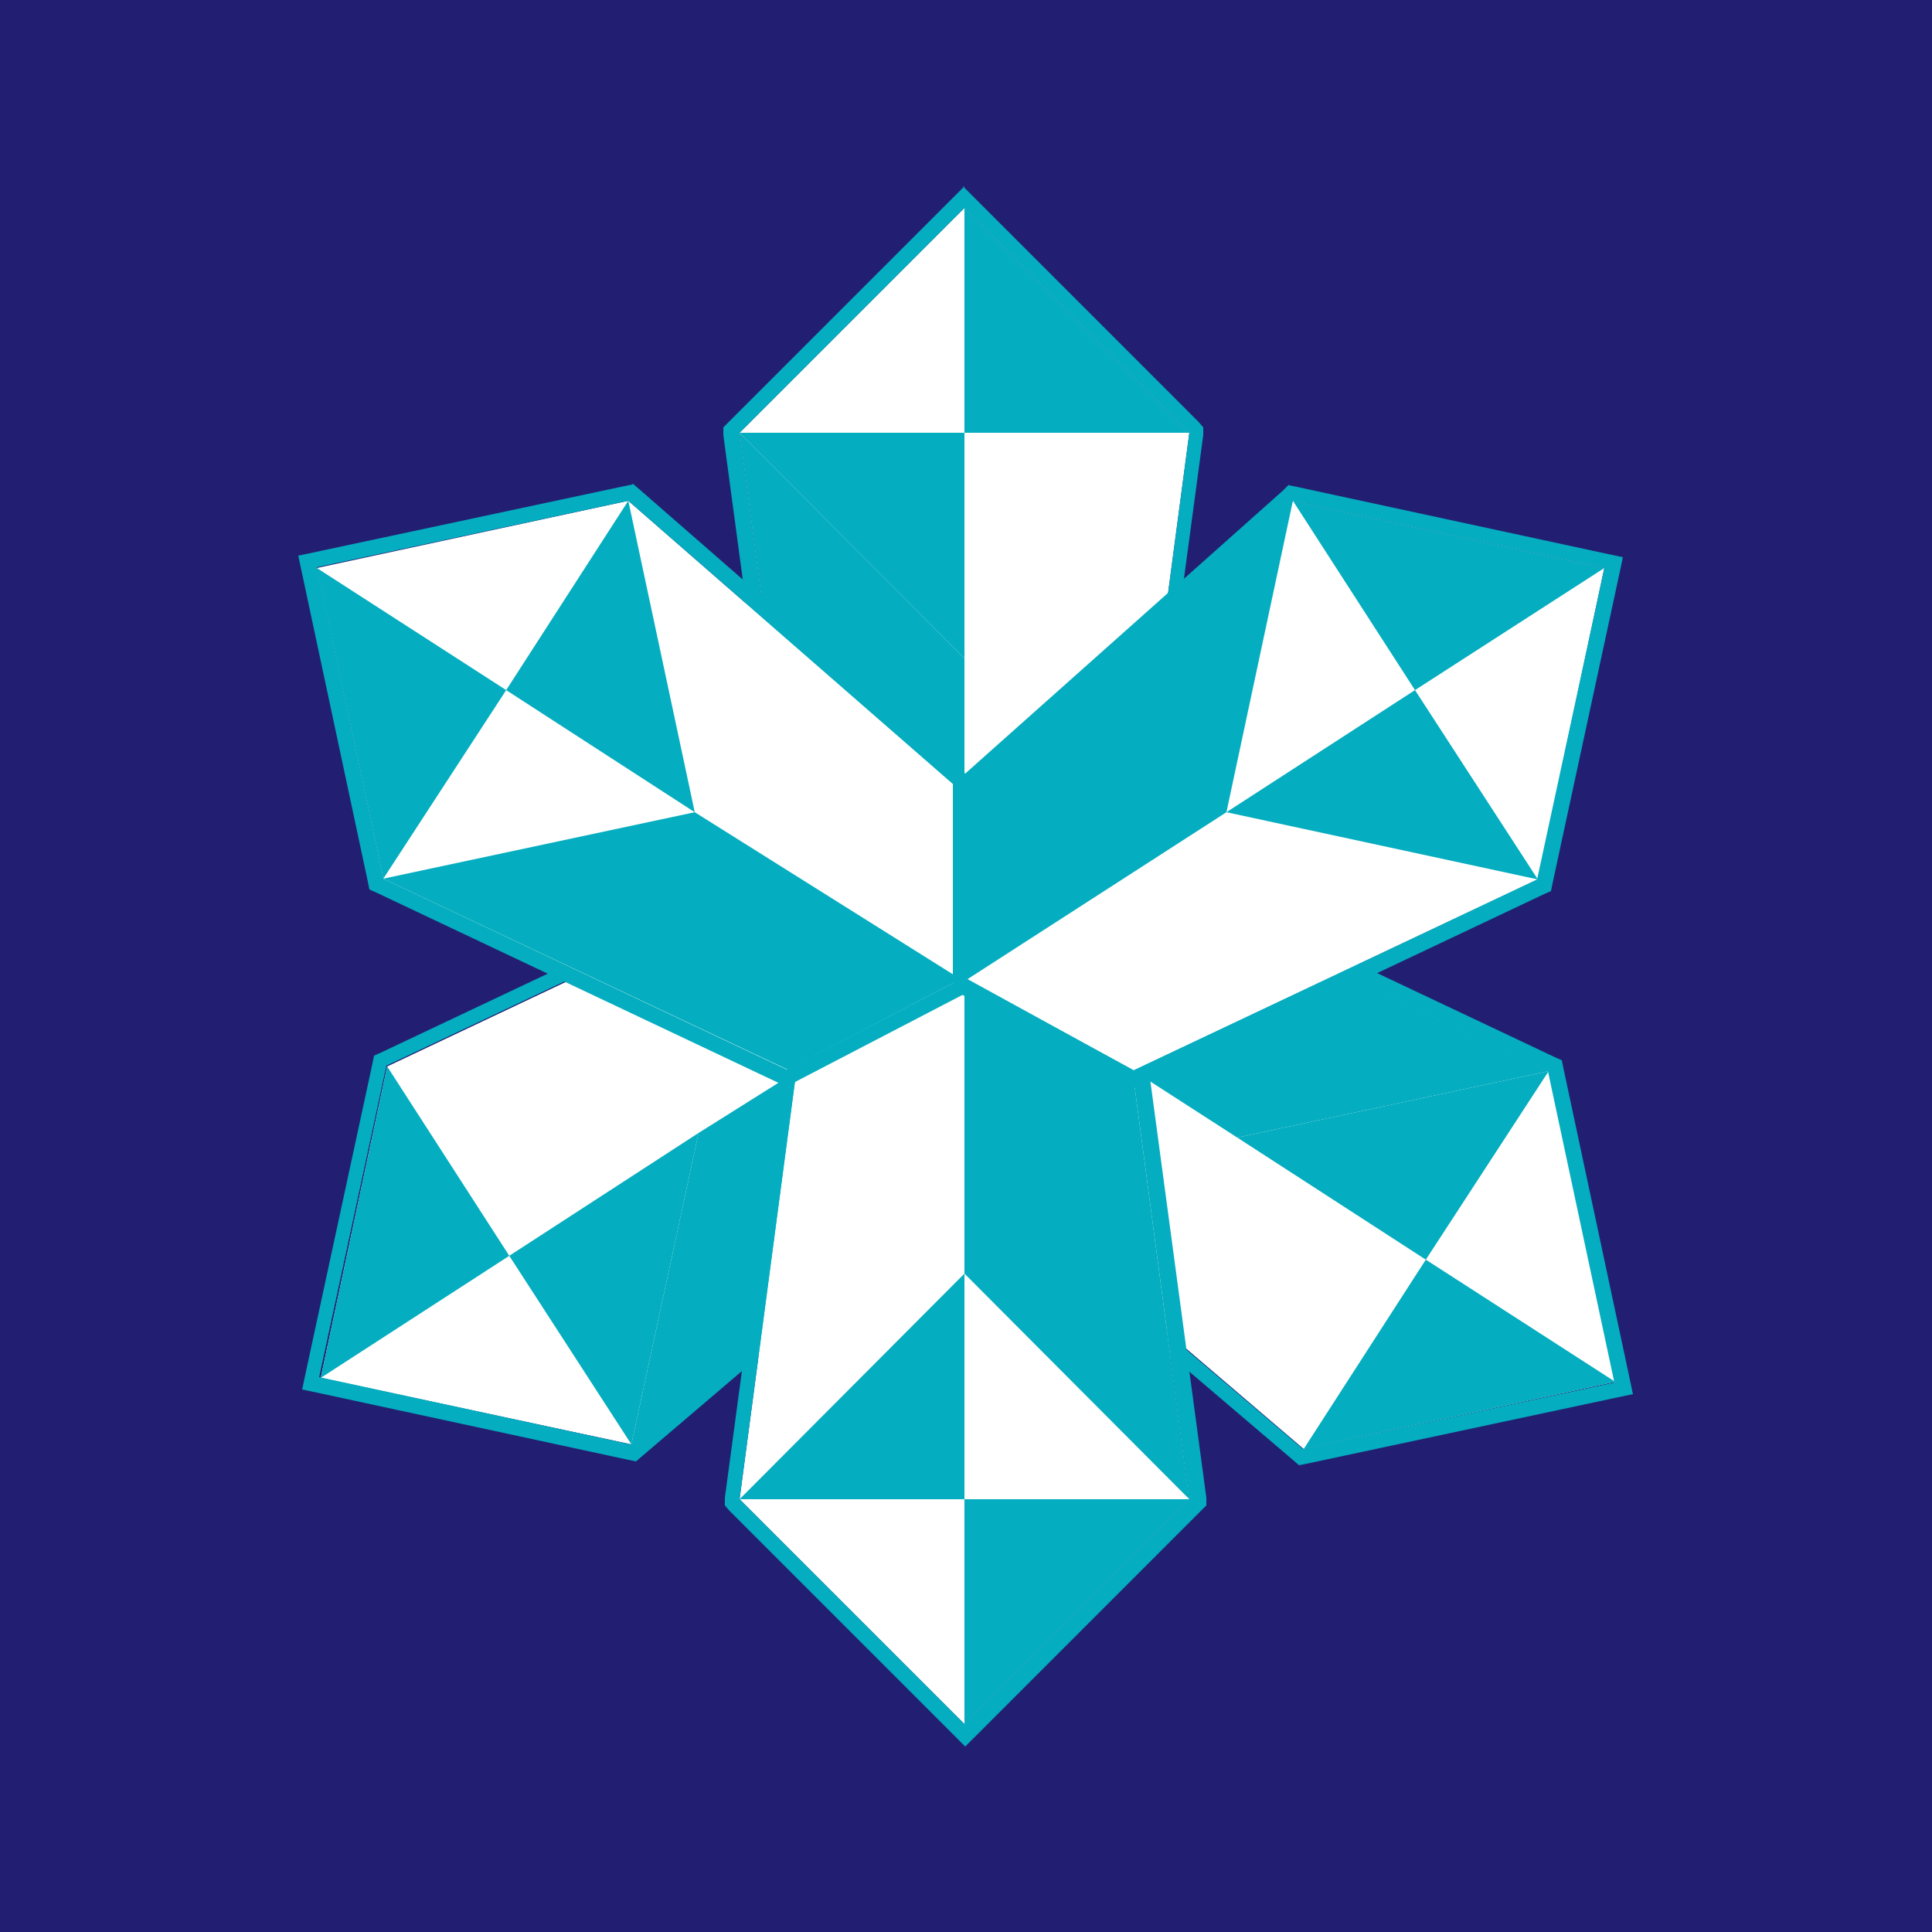 <?xml version="1.0" encoding="UTF-8"?>
<svg id="Layer_3" data-name="Layer 3" xmlns="http://www.w3.org/2000/svg" width="25" height="25" viewBox="0 0 25 25">
  <defs>
    <style>
      .cls-1 {
        fill: #04adbf;
      }

      .cls-1, .cls-2, .cls-3 {
        stroke-width: 0px;
      }

      .cls-2 {
        fill: #221f73;
      }

      .cls-3 {
        fill: #fff;
      }
    </style>
  </defs>
  <rect class="cls-2" x="0" width="25" height="25"/>
  <g>
    <g>
      <g>
        <polygon class="cls-3" points="8.17 18.69 8.17 18.69 8.17 18.69 12.57 14.94 12.38 12.5 10.23 11.33 5.01 13.8 4.15 17.83 8.17 18.69 8.17 18.69 8.17 18.69"/>
        <path class="cls-1" d="M10.23,11.33l2.15,1.17.18,2.44-4.4,3.75-4.03-.87.87-4.03,5.22-2.47M10.24,11.11l-.09.04-5.22,2.47-.09.04-.02.1-.87,4.03-.04.19.19.04,4.03.87.1.02.07-.06,4.4-3.75.08-.07v-.1s-.19-2.44-.19-2.44v-.11s-.1-.05-.1-.05l-2.15-1.17-.09-.05h0Z"/>
      </g>
      <polygon class="cls-1" points="8.17 18.69 12.57 14.94 12.48 12.5 9.04 14.66 8.17 18.69"/>
      <polygon class="cls-1" points="9.04 14.66 6.59 16.25 8.17 18.69 9.04 14.66"/>
      <polygon class="cls-1" points="4.15 17.83 6.59 16.25 5.01 13.8 4.15 17.83"/>
    </g>
    <g>
      <g>
        <polygon class="cls-3" points="20.04 13.86 20.04 13.86 20.04 13.86 14.81 11.39 12.48 12.56 12.48 15 16.87 18.75 20.9 17.88 20.04 13.86 20.04 13.86 20.04 13.86"/>
        <path class="cls-1" d="M14.81,11.39l5.22,2.47.86,4.03-4.03.86-4.4-3.75v-2.44l2.34-1.17M14.81,11.17l-.09.04-2.34,1.17-.11.05v2.66l.07.06,4.4,3.75.07.06.1-.02,4.03-.86.19-.04-.04-.19-.86-4.03-.02-.1-.09-.04-5.22-2.47-.09-.04h0Z"/>
      </g>
      <polygon class="cls-1" points="20.04 13.86 14.81 11.39 12.66 12.56 16.01 14.72 20.04 13.86"/>
      <polygon class="cls-1" points="16.01 14.72 18.45 16.3 20.04 13.86 16.01 14.72"/>
      <polygon class="cls-1" points="20.9 17.88 18.45 16.3 16.87 18.75 20.9 17.88"/>
    </g>
    <g>
      <g>
        <polygon class="cls-3" points="15.39 19.4 15.39 19.4 15.39 19.4 14.63 13.67 12.48 12.5 10.33 13.67 9.57 19.4 12.48 22.31 15.39 19.4 15.39 19.4 15.39 19.4"/>
        <path class="cls-1" d="M12.48,12.5l2.15,1.17.76,5.73-2.91,2.91-2.91-2.91.76-5.73,2.15-1.17M12.48,12.28l-.09.05-2.15,1.17-.09.05v.1s-.77,5.73-.77,5.73v.1s.06.07.06.07l2.91,2.91.14.14.14-.14,2.91-2.91.07-.07v-.1s-.77-5.73-.77-5.73v-.1s-.1-.05-.1-.05l-2.15-1.17-.09-.05h0Z"/>
      </g>
      <polygon class="cls-1" points="15.39 19.4 14.63 13.67 12.48 12.5 12.48 16.48 15.39 19.4"/>
      <polygon class="cls-1" points="9.57 19.4 12.48 19.4 12.48 16.48 9.57 19.4"/>
      <polygon class="cls-1" points="15.39 19.4 12.48 19.4 12.48 22.31 15.39 19.4"/>
    </g>
    <g>
      <g>
        <polygon class="cls-3" points="15.39 5.6 15.39 5.6 15.39 5.6 14.63 11.33 12.48 12.5 10.33 11.33 9.57 5.6 12.48 2.69 15.39 5.6 15.39 5.6 15.39 5.6"/>
        <path class="cls-1" d="M12.48,2.69l2.91,2.91-.76,5.73-2.15,1.17-2.15-1.17-.76-5.73,2.91-2.91M12.48,2.41l-.14.14-2.91,2.91-.07.07v.1s.77,5.73.77,5.73v.1s.1.05.1.05l2.15,1.17.09.05.09-.05,2.15-1.17.09-.05v-.1s.77-5.73.77-5.73v-.1s-.06-.07-.06-.07l-2.91-2.91-.14-.14h0Z"/>
      </g>
      <polygon class="cls-1" points="9.57 5.6 10.33 11.33 12.48 12.5 12.48 8.52 9.57 5.6"/>
      <polygon class="cls-1" points="9.57 5.6 12.48 5.6 12.48 8.52 9.57 5.6"/>
      <polygon class="cls-1" points="15.39 5.6 12.48 5.6 12.48 2.69 15.39 5.6"/>
    </g>
    <g>
      <g>
        <polygon class="cls-3" points="4.96 11.38 4.96 11.38 4.96 11.38 10.19 13.85 12.43 12.67 12.43 10.23 8.13 6.48 4.1 7.35 4.96 11.38 4.96 11.38 4.96 11.38"/>
        <path class="cls-1" d="M8.13,6.48l4.3,3.75v2.44l-2.25,1.17-5.22-2.47-.86-4.03,4.03-.86M8.18,6.27l-.1.02-4.03.86-.19.04.04.19.86,4.03.02.1.09.04,5.22,2.47.09.04.09-.05,2.25-1.17.11-.06v-2.65l-.07-.06-4.3-3.75-.07-.06h0Z"/>
      </g>
      <polygon class="cls-1" points="4.96 11.37 10.19 13.84 12.43 12.67 8.99 10.51 4.96 11.37"/>
      <polygon class="cls-1" points="8.13 6.48 6.55 8.93 8.99 10.51 8.13 6.48"/>
      <polygon class="cls-1" points="4.96 11.37 6.55 8.93 4.1 7.35 4.96 11.37"/>
    </g>
    <g>
      <g>
        <polygon class="cls-3" points="16.73 6.48 16.73 6.48 16.73 6.48 12.52 10.23 12.52 12.67 14.67 13.85 19.9 11.38 20.76 7.35 16.73 6.48 16.73 6.48 16.73 6.48"/>
        <path class="cls-1" d="M16.73,6.48l4.03.87-.87,4.03-5.22,2.47-2.15-1.17v-2.44s4.21-3.75,4.21-3.75M16.68,6.27l-.07.07-4.21,3.75-.07.06v2.53s0,.12,0,.12l.1.06,2.15,1.17.09.05.09-.04,5.22-2.47.09-.04.02-.1.87-4.03.04-.19-.19-.04-4.03-.87-.1-.02h0Z"/>
      </g>
      <polygon class="cls-1" points="16.73 6.48 12.52 10.23 12.52 12.67 15.87 10.51 16.73 6.48"/>
      <polygon class="cls-1" points="19.9 11.38 18.31 8.93 15.87 10.51 19.9 11.38"/>
      <polygon class="cls-1" points="16.73 6.48 18.31 8.93 20.76 7.35 16.73 6.48"/>
    </g>
  </g>
</svg>